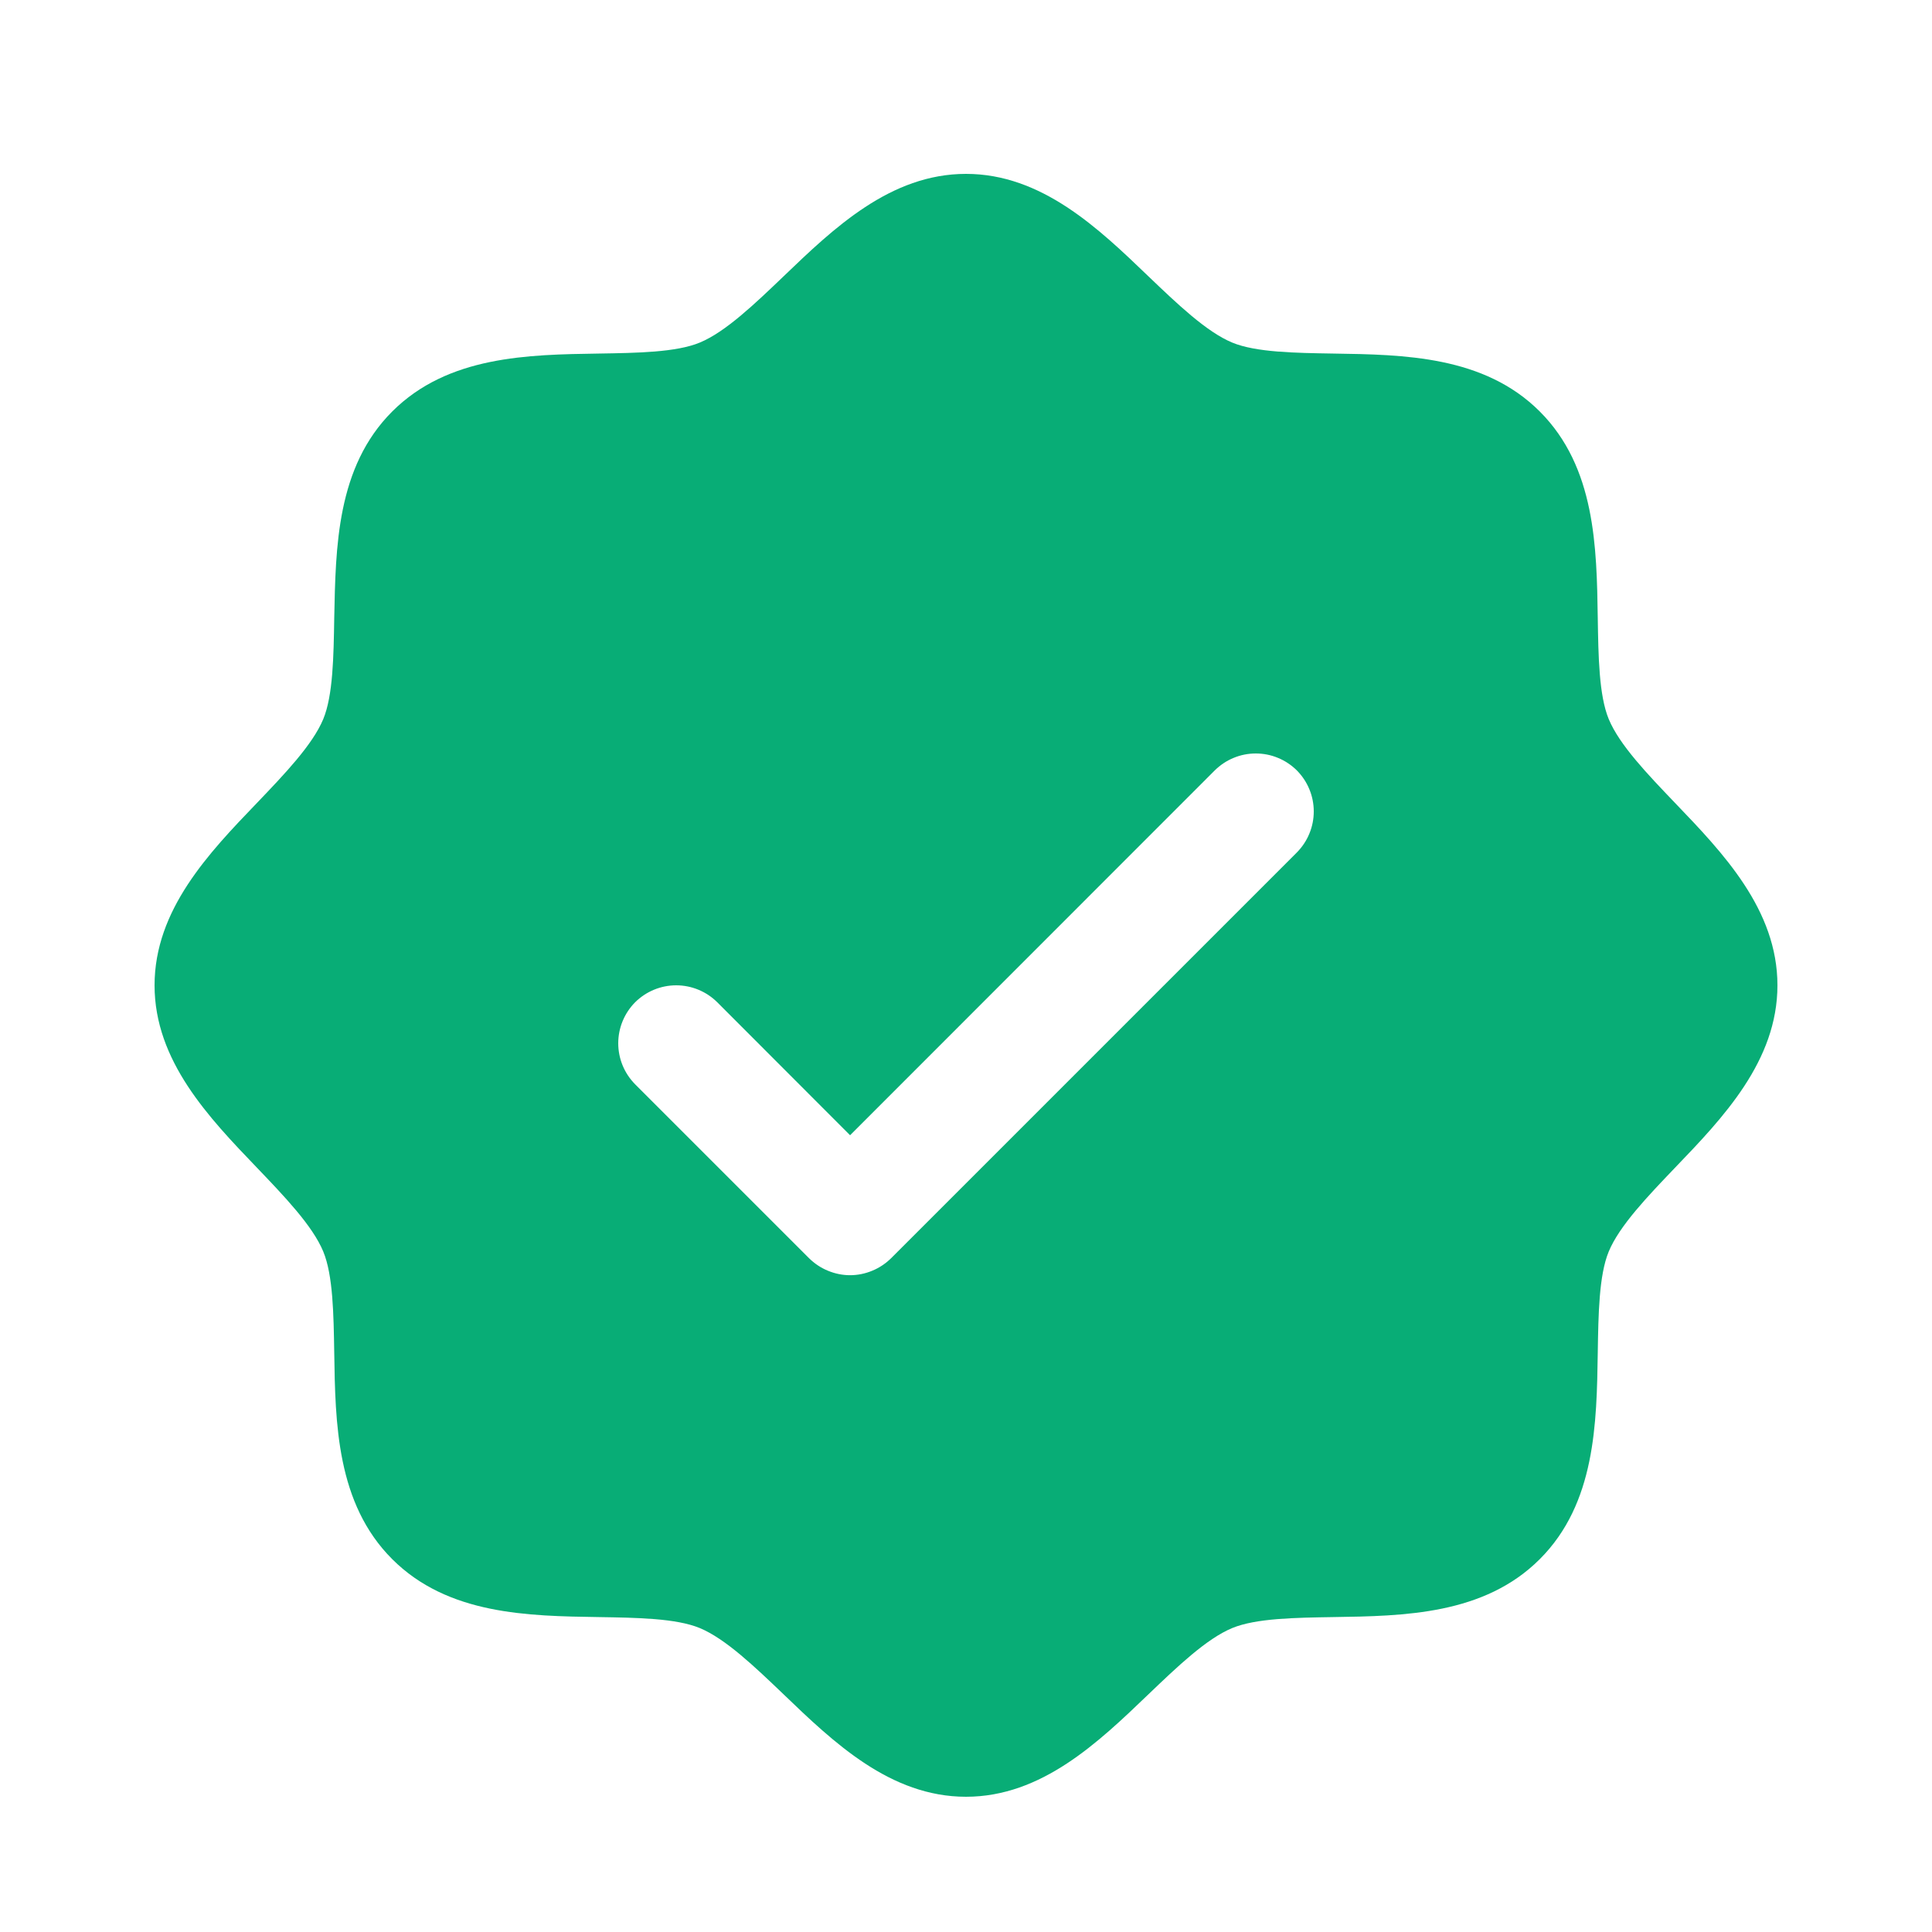 <svg width="25" height="25" viewBox="0 0 25 25" fill="none" xmlns="http://www.w3.org/2000/svg">
<path d="M21.674 10.389C21.321 10.02 20.955 9.639 20.817 9.305C20.69 8.998 20.683 8.49 20.675 7.998C20.661 7.083 20.646 6.046 19.925 5.325C19.204 4.604 18.167 4.589 17.252 4.575C16.76 4.567 16.252 4.56 15.945 4.433C15.612 4.295 15.23 3.929 14.861 3.576C14.214 2.954 13.479 2.25 12.5 2.25C11.521 2.25 10.787 2.954 10.139 3.576C9.77 3.929 9.389 4.295 9.055 4.433C8.75 4.56 8.24 4.567 7.748 4.575C6.833 4.589 5.796 4.604 5.075 5.325C4.354 6.046 4.344 7.083 4.325 7.998C4.317 8.49 4.31 8.998 4.183 9.305C4.045 9.638 3.679 10.02 3.326 10.389C2.704 11.036 2 11.771 2 12.75C2 13.729 2.704 14.463 3.326 15.111C3.679 15.48 4.045 15.861 4.183 16.195C4.31 16.502 4.317 17.01 4.325 17.502C4.339 18.417 4.354 19.454 5.075 20.175C5.796 20.896 6.833 20.911 7.748 20.925C8.24 20.933 8.748 20.94 9.055 21.067C9.388 21.205 9.77 21.571 10.139 21.924C10.786 22.546 11.521 23.25 12.5 23.25C13.479 23.25 14.213 22.546 14.861 21.924C15.23 21.571 15.611 21.205 15.945 21.067C16.252 20.94 16.76 20.933 17.252 20.925C18.167 20.911 19.204 20.896 19.925 20.175C20.646 19.454 20.661 18.417 20.675 17.502C20.683 17.01 20.69 16.502 20.817 16.195C20.955 15.862 21.321 15.48 21.674 15.111C22.296 14.464 23 13.729 23 12.75C23 11.771 22.296 11.037 21.674 10.389ZM16.781 11.031L11.531 16.281C11.461 16.35 11.378 16.406 11.287 16.443C11.196 16.481 11.099 16.501 11 16.501C10.901 16.501 10.804 16.481 10.713 16.443C10.622 16.406 10.539 16.35 10.469 16.281L8.219 14.031C8.079 13.89 8 13.699 8 13.5C8 13.301 8.079 13.11 8.219 12.969C8.36 12.829 8.551 12.75 8.75 12.75C8.949 12.75 9.14 12.829 9.281 12.969L11 14.69L15.719 9.969C15.789 9.9 15.872 9.844 15.963 9.807C16.054 9.769 16.151 9.75 16.25 9.75C16.349 9.75 16.446 9.769 16.537 9.807C16.628 9.844 16.711 9.9 16.781 9.969C16.85 10.039 16.906 10.122 16.943 10.213C16.981 10.304 17 10.402 17 10.5C17 10.598 16.981 10.696 16.943 10.787C16.906 10.878 16.85 10.961 16.781 11.031Z" fill="#08AD76"/>
</svg>
